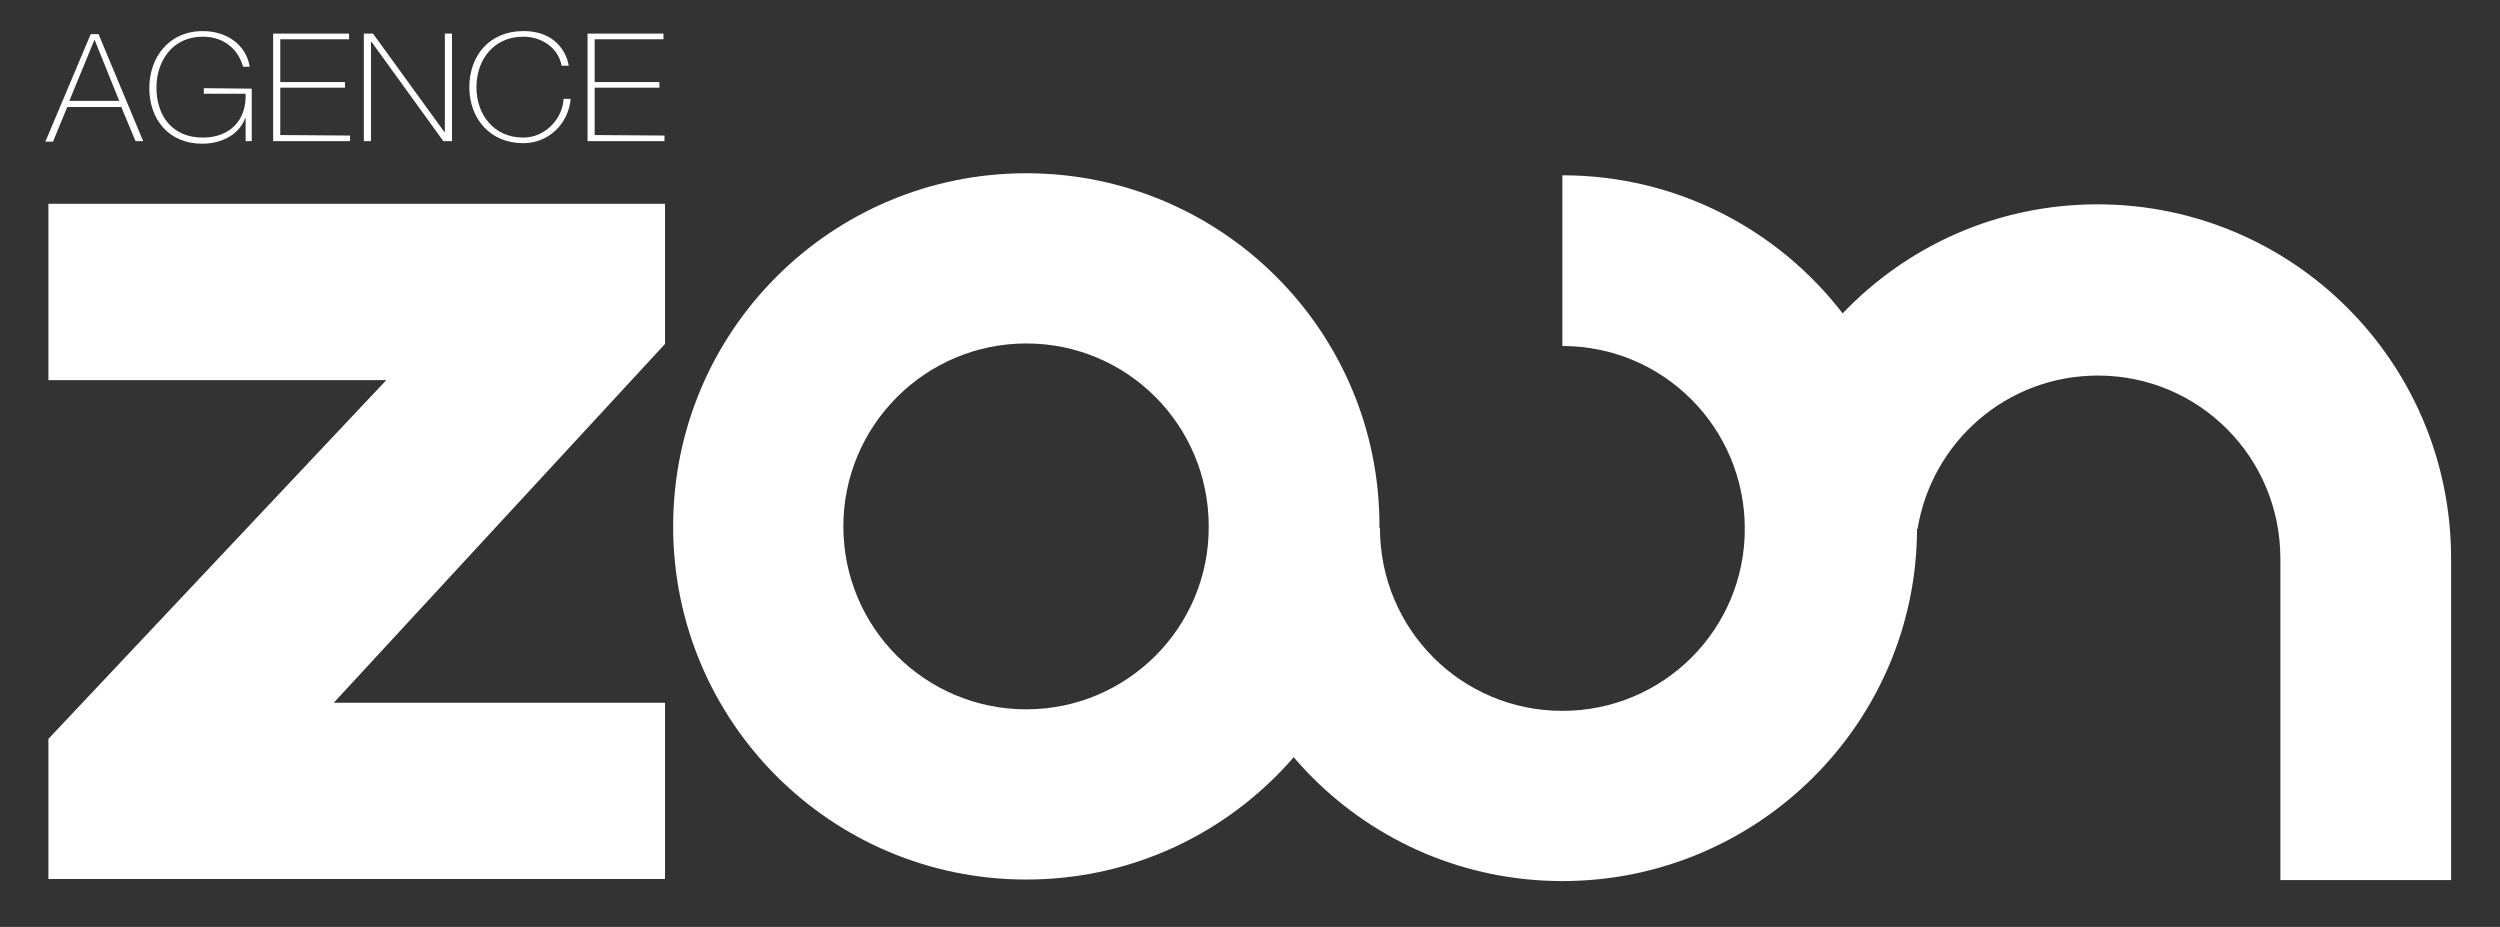 <?xml version="1.0" encoding="utf-8"?>
<!-- Generator: Adobe Illustrator 26.5.3, SVG Export Plug-In . SVG Version: 6.00 Build 0)  -->
<svg version="1.1" id="Calque_1" xmlns="http://www.w3.org/2000/svg" xmlns:xlink="http://www.w3.org/1999/xlink" x="0px" y="0px"
	 viewBox="0 0 490.6 181.9" style="enable-background:new 0 0 490.6 181.9;" xml:space="preserve">
<rect x="0" y="0" width="490.6" height="181.9" fill="#333333" stroke="none"/>
<style type="text/css">
	.st0{fill:#FFFFFF;}
</style>
<g>
	<path class="st0" d="M19.3,6.6l8.8,21.1h-1.5L23.8,21H13.2l-2.8,6.8H8.9l8.9-21.1H19.3z M23.4,19.8L18.6,7.9h-0.1l-4.9,11.9H23.4z"
		/>
	<path class="st0" d="M49.4,17.4v10.3h-1.2v-4.5h-0.1c-1.1,3.1-4.5,5-8.4,5c-6.7,0-10.4-4.9-10.4-10.9c0-6,3.8-11.2,10.5-11.2
		c4.6,0,8.5,2.6,9.2,7h-1.3c-1-3.6-3.9-5.9-7.9-5.9c-6,0-9.1,4.8-9.1,10c0,5.4,3,9.8,9.1,9.8c5.3,0,8.6-3.4,8.4-8.6H40v-1.1
		L49.4,17.4L49.4,17.4z"/>
	<path class="st0" d="M68.7,26.6v1.1H53.6V6.6h14.9v1.1H55v8.4h12.7v1.1H55v9.3L68.7,26.6L68.7,26.6z"/>
	<path class="st0" d="M71.5,6.6h1.7l14,19.3h0.1V6.6h1.4v21.1H87L72.9,8.2h-0.1v19.5h-1.4V6.6z"/>
	<path class="st0" d="M110.2,12.9c-0.6-3.5-3.9-5.7-7.5-5.7c-5.8,0-9.2,4.5-9.2,9.9c0,5.4,3.4,9.9,9.2,9.9c4.3,0,7.7-3.7,7.9-7.6
		h1.4c-0.5,5-4.4,8.7-9.3,8.7c-6.6,0-10.6-4.9-10.6-11s3.9-11,10.6-11c7.9,0,8.9,6.5,8.9,6.8H110.2z"/>
	<path class="st0" d="M130.4,26.6v1.1h-15.1V6.6h14.9v1.1h-13.5v8.4h12.7v1.1h-12.7v9.3L130.4,26.6L130.4,26.6z"/>
</g>
<path class="st0" d="M201.4,34c-38.3,0-69.3,31-69.3,69.3c0,38.3,31,69.3,69.3,69.3s69.3-31,69.3-69.3C270.8,65,239.7,34,201.4,34z
	 M201.4,139.2c-19.8,0-35.9-16-35.9-35.9c0-19.8,16.1-35.9,35.9-35.9s35.8,16,35.8,35.9C237.3,123.1,221.2,139.2,201.4,139.2z"/>
<g>
	<path class="st0" d="M306.6,139.5c-19.8,0-35.8-16-35.8-35.9h-33.5c0,38.3,31,69.3,69.3,69.3c38.3,0,69.6-31,69.6-69.3h-33.8
		C342.5,123.5,326.4,139.5,306.6,139.5z"/>
</g>
<path class="st0" d="M411.6,40.1c-19.7,0-37.4,8.2-50,21.4c-12.7-16.5-32.6-27.1-55-27.1v33.5c19.8,0,35.8,16,35.8,35.9h0H376h0.3
	c2.8-17.1,17.5-30.1,35.4-30.1c19.8,0,35.8,16,35.8,35.9v63.1H481v-63.1C481,71.1,449.9,40.1,411.6,40.1z"/>
<g>
	<path class="st0" d="M130.5,137.9v34.6H9.5v-27.5l66.3-70.4H9.5V40h121v27.5l-65,70.4L130.5,137.9L130.5,137.9z"/>
</g>
</svg>
